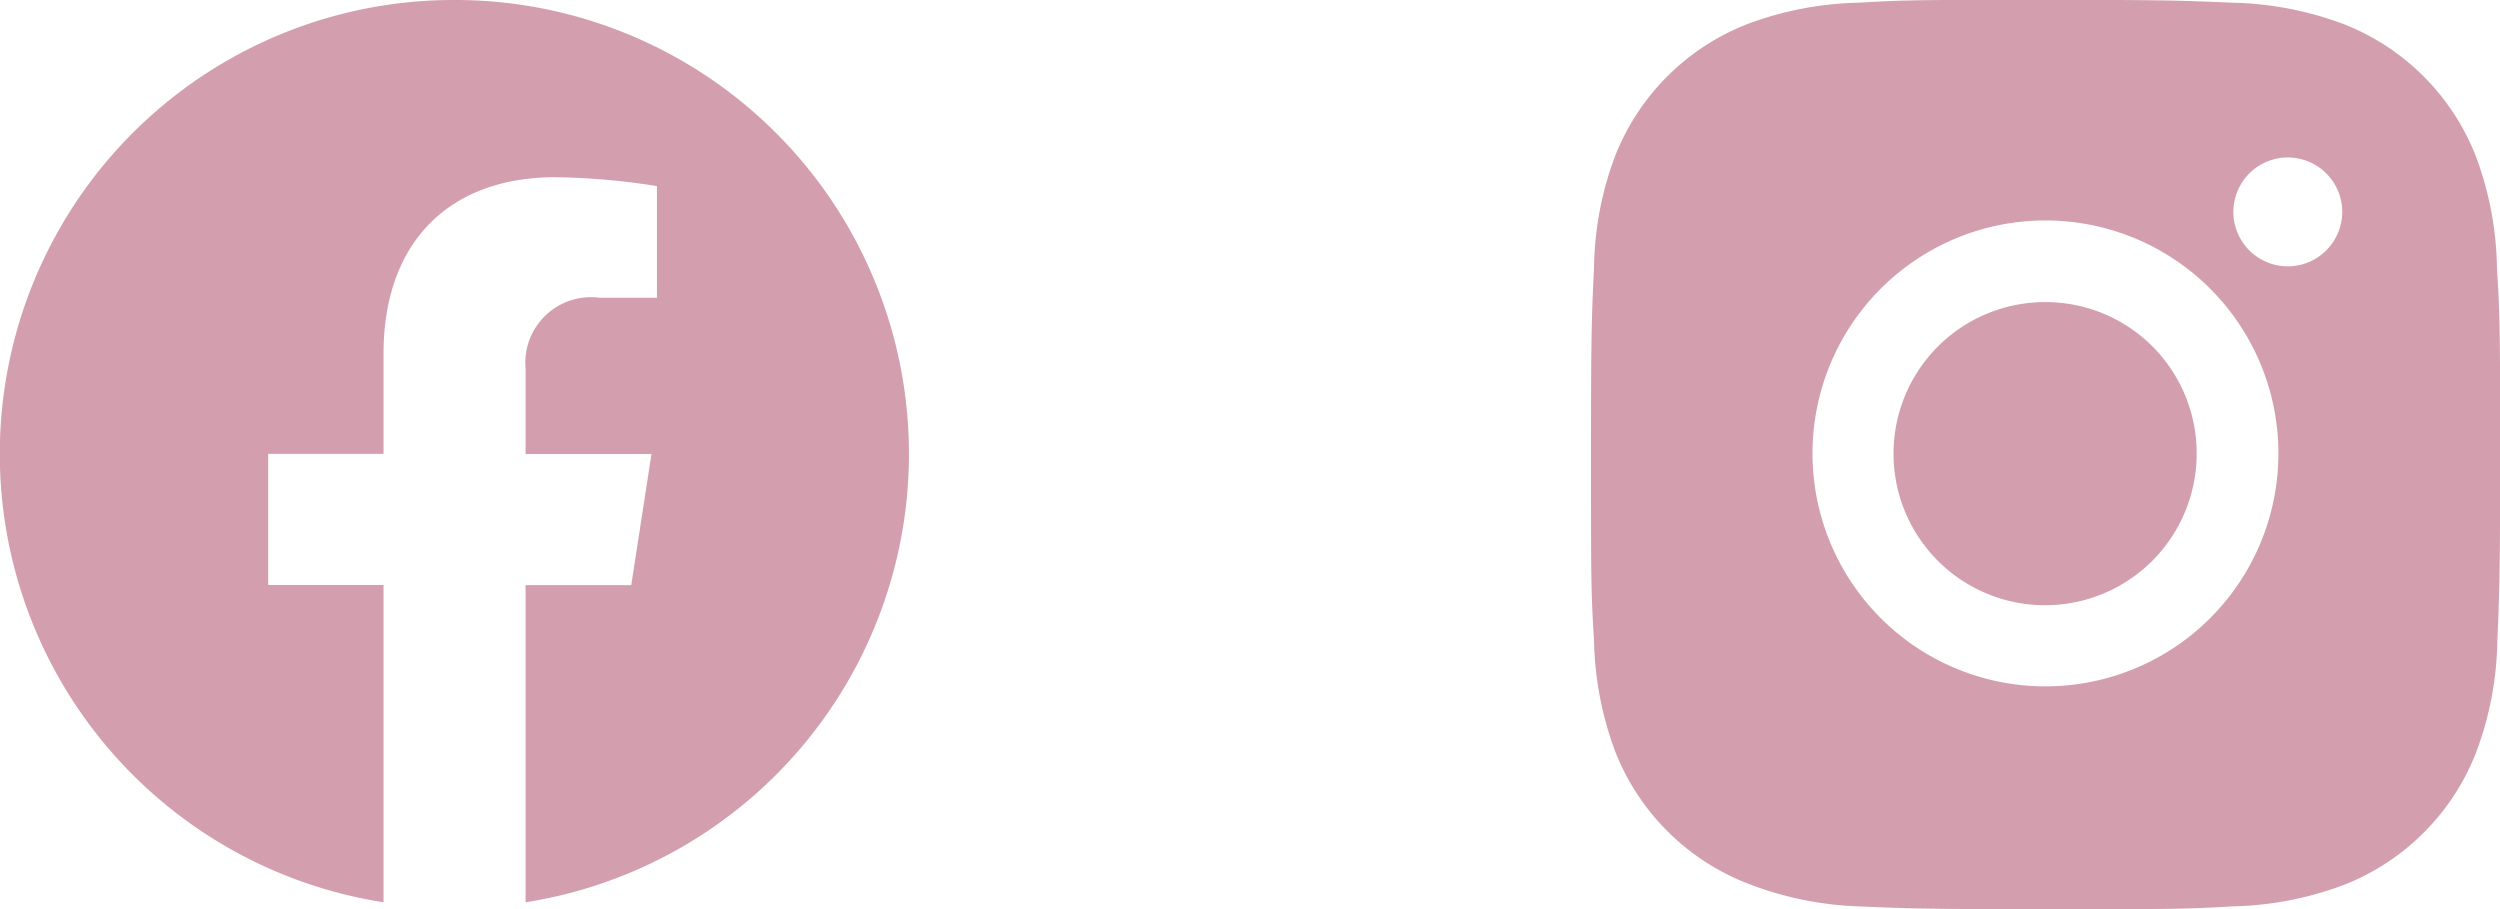 <svg xmlns="http://www.w3.org/2000/svg" width="88" height="32" viewBox="0 0 88 32">
  <g id="Group_216" data-name="Group 216" transform="translate(-416 -4949)" style="isolation: isolate">
    <g id="Group_33" data-name="Group 33" transform="translate(472 4949)" style="mix-blend-mode: screen;isolation: isolate">
      <path id="Path_22" data-name="Path 22" d="M37.883,15.406a11.666,11.666,0,0,0-.737-3.929A8.2,8.2,0,0,0,32.464,6.8a11.871,11.871,0,0,0-3.882-.745c-1.715-.071-2.257-.1-6.592-.1s-4.9,0-6.592.1a11.871,11.871,0,0,0-3.882.745,8.2,8.2,0,0,0-4.682,4.674A11.54,11.54,0,0,0,6.1,15.352c-.08,1.7-.107,2.244-.107,6.581s0,4.887.107,6.581a11.807,11.807,0,0,0,.737,3.876,8.2,8.2,0,0,0,4.682,4.674,11.888,11.888,0,0,0,3.882.8c1.715.071,2.257.1,6.592.1s4.9,0,6.592-.1a11.827,11.827,0,0,0,3.882-.745,8.2,8.2,0,0,0,4.682-4.674,11.55,11.55,0,0,0,.746-3.876c.071-1.712.1-2.253.1-6.581S37.99,17.1,37.883,15.406ZM21.981,30.12a8.2,8.2,0,1,1,8.209-8.2A8.2,8.2,0,0,1,21.981,30.12Zm8.537-14.785a1.916,1.916,0,1,1,1.919-1.916A1.919,1.919,0,0,1,30.519,15.335Z" transform="translate(-5.99 -5.96)" fill="#d39eae"/>
      <path id="Path_23" data-name="Path 23" d="M28.65,23.28a5.335,5.335,0,1,1-5.33-5.33A5.319,5.319,0,0,1,28.65,23.28Z" transform="translate(-7.328 -7.316)" fill="#d39eae"/>
    </g>
    <path id="Path_27" data-name="Path 27" d="M20,4a15.976,15.976,0,0,0-2.5,31.76V24.593H13.44V19.976H17.5V16.461c0-4.01,2.384-6.223,6.04-6.223a24.707,24.707,0,0,1,3.584.312v3.93H25.1a2.311,2.311,0,0,0-2.6,2.5v3h4.432l-.712,4.617H22.5V35.76A15.977,15.977,0,0,0,20,4Z" transform="translate(412 4945)" fill="#d39eae" style="mix-blend-mode: screen;isolation: isolate"/>
  </g>
</svg>
